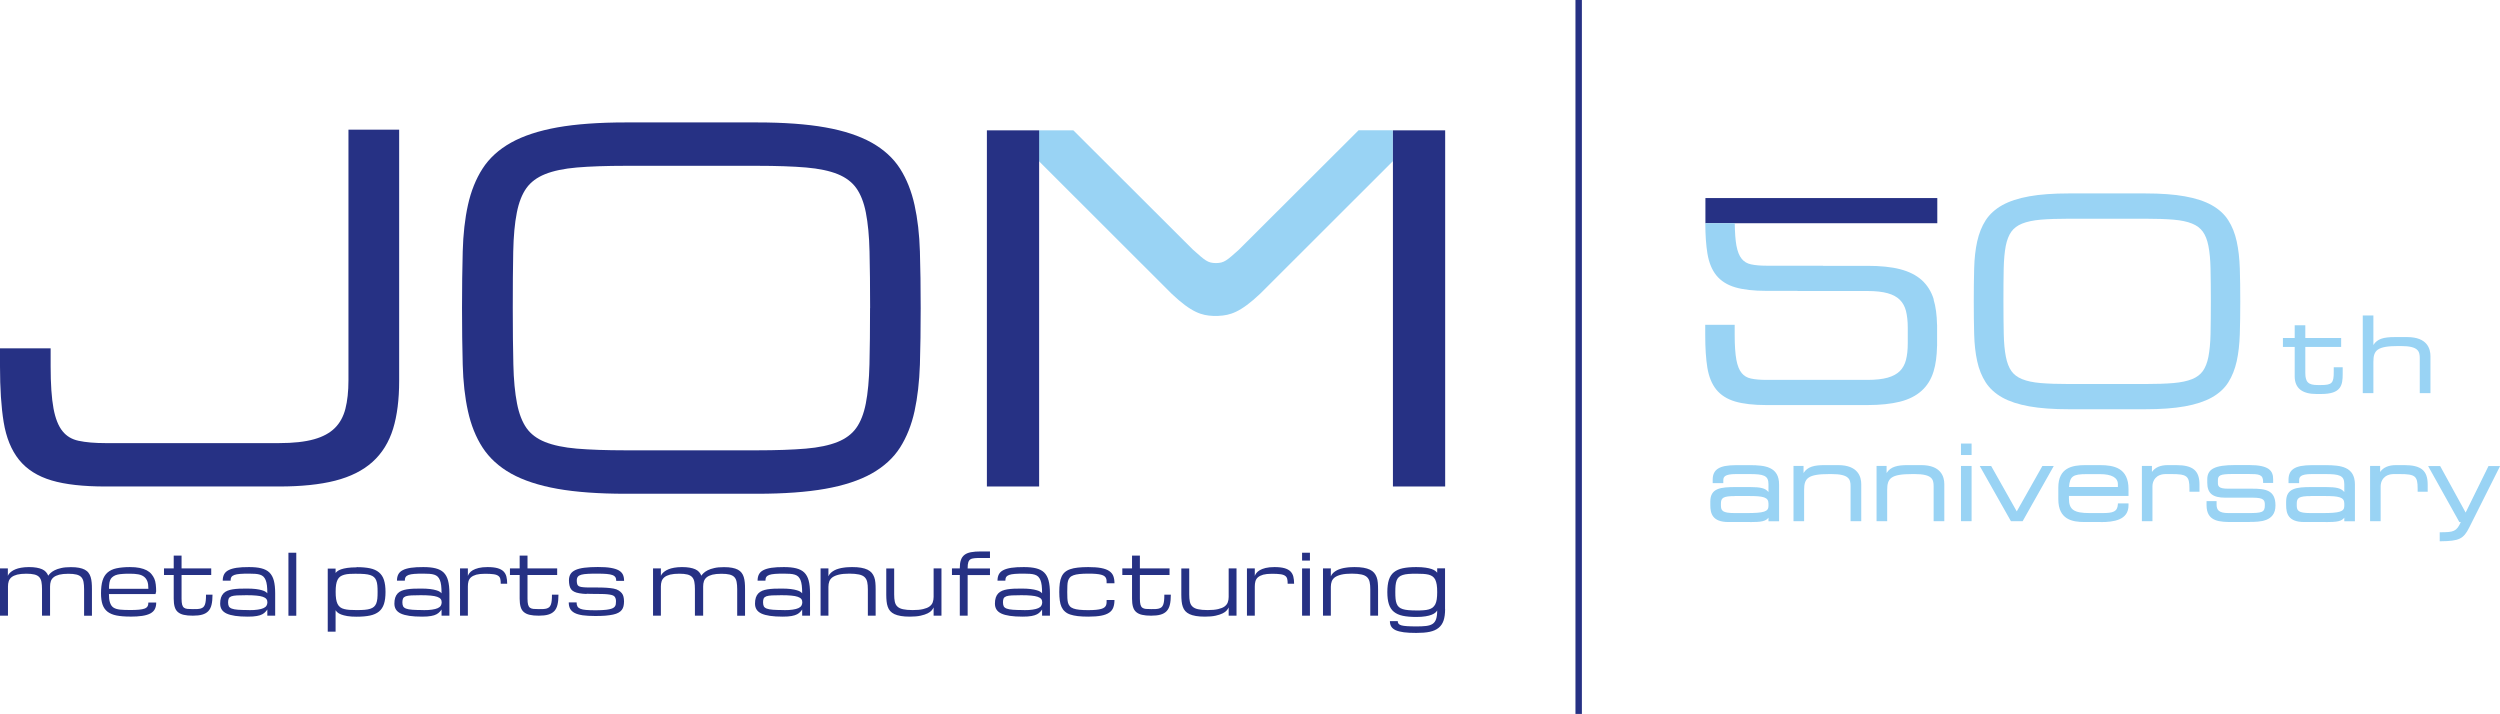 <svg width="928" height="265" viewBox="0 0 928 265" fill="none" xmlns="http://www.w3.org/2000/svg">
<g clip-path="url(#clip0_4201_2)">
<path d="M831.419 99.658C831.3 95.955 830.918 92.586 830.273 89.647C829.628 86.66 828.577 84.008 827.144 81.786C825.711 79.516 823.634 77.629 820.983 76.147C818.38 74.69 815.012 73.591 811 72.874C807.035 72.157 802.092 71.799 796.312 71.799H767.94C762.16 71.799 757.217 72.157 753.252 72.874C749.24 73.591 745.896 74.69 743.269 76.147C740.618 77.629 738.541 79.516 737.084 81.762C735.651 83.984 734.6 86.636 733.931 89.623C733.286 92.562 732.904 95.931 732.809 99.635C732.713 103.29 732.665 107.4 732.665 111.844C732.665 116.288 732.713 120.398 732.809 124.053C732.904 127.757 733.286 131.126 733.931 134.065C734.576 137.051 735.651 139.703 737.084 141.926C738.541 144.171 740.618 146.083 743.269 147.564C745.896 149.022 749.24 150.121 753.252 150.838C757.217 151.554 762.16 151.913 767.94 151.913H796.312C802.092 151.913 807.035 151.554 811 150.838C815.012 150.121 818.356 149.022 820.983 147.564C823.634 146.083 825.711 144.195 827.144 141.926C828.553 139.703 829.604 137.051 830.273 134.065C830.918 131.126 831.3 127.757 831.419 124.053C831.539 120.398 831.587 116.288 831.587 111.844C831.587 107.4 831.539 103.29 831.419 99.635M820.672 111.868C820.672 116.527 820.624 120.613 820.553 124.006C820.481 127.327 820.195 130.17 819.765 132.44C819.335 134.638 818.618 136.43 817.687 137.744C816.756 139.034 815.418 140.038 813.699 140.731C811.907 141.448 809.591 141.949 806.82 142.188C803.978 142.427 800.468 142.547 796.36 142.547H767.988C763.832 142.547 760.298 142.427 757.479 142.188C754.709 141.949 752.392 141.472 750.601 140.731C748.882 140.038 747.544 139.034 746.637 137.744C745.705 136.43 745.013 134.638 744.583 132.44C744.129 130.17 743.866 127.327 743.795 124.006C743.723 120.637 743.675 116.575 743.675 111.868C743.675 107.161 743.699 103.075 743.771 99.73C743.842 96.409 744.105 93.566 744.535 91.296C744.965 89.097 745.681 87.306 746.613 85.991C747.544 84.701 748.882 83.698 750.601 83.005C752.392 82.288 754.709 81.786 757.479 81.547C760.298 81.308 763.832 81.189 767.988 81.189H796.36C800.516 81.189 804.05 81.308 806.868 81.547C809.639 81.786 811.955 82.264 813.723 83.005C815.442 83.698 816.756 84.701 817.687 85.991C818.642 87.306 819.335 89.097 819.765 91.296C820.219 93.566 820.481 96.409 820.553 99.73C820.624 103.123 820.672 107.209 820.672 111.868Z" fill="#99D3F4"/>
<path d="M719.124 73.519H633.052V82.862H719.124V73.519Z" fill="#263184"/>
<path d="M717.811 111.151C716.927 108.26 715.422 105.847 713.369 103.983C711.315 102.143 708.616 100.781 705.296 99.921C702.048 99.085 697.988 98.679 693.236 98.679H676.733C676.733 98.679 676.733 98.655 676.733 98.631H655.764C653.471 98.631 651.513 98.464 649.985 98.129C648.528 97.819 647.405 97.15 646.522 96.074C645.614 94.975 644.969 93.327 644.563 91.176C644.181 89.121 643.99 86.302 643.942 82.861H633.004C633.028 87.258 633.291 91.057 633.792 94.091C634.342 97.412 635.44 100.136 637.088 102.191C638.76 104.27 641.124 105.775 644.133 106.659C647.071 107.519 650.964 107.973 655.74 107.973H667.228C667.228 107.973 667.228 107.997 667.228 108.021H693.188C696.245 108.021 698.8 108.308 700.735 108.857C702.621 109.383 704.15 110.219 705.225 111.294C706.299 112.369 707.064 113.755 707.493 115.404C707.923 117.124 708.162 119.203 708.162 121.592V127.446C708.162 129.812 707.947 131.89 707.493 133.634C707.064 135.283 706.299 136.669 705.225 137.744C704.15 138.819 702.645 139.632 700.735 140.181C698.776 140.731 696.245 141.017 693.188 141.017H655.74C653.447 141.017 651.489 140.85 649.961 140.516C648.504 140.205 647.381 139.536 646.498 138.461C645.59 137.362 644.945 135.713 644.539 133.563C644.133 131.341 643.918 128.259 643.918 124.436V120.565H632.98V124.459C632.98 129.19 633.243 133.228 633.768 136.478C634.318 139.799 635.416 142.523 637.064 144.578C638.736 146.656 641.1 148.162 644.109 149.046C647.047 149.906 650.94 150.36 655.716 150.36H693.164C697.917 150.36 701.977 149.93 705.225 149.117C708.544 148.281 711.243 146.919 713.297 145.055C715.351 143.216 716.855 140.802 717.739 137.887C718.551 135.259 718.957 132.081 719.029 128.474H719.052V120.565H719.029C718.957 116.957 718.551 113.779 717.739 111.151H717.811Z" fill="#99D3F4"/>
<path d="M852.102 128.474H847.731V125.75H852.102V121.02H855.445V125.75H868.748V128.474H855.445V138.39C855.445 142.093 856.735 143.216 860.389 143.216H861.44C865.882 143.216 866.598 142.285 866.598 138.103V136.622H869.321V138.796C869.321 142.786 868.939 145.94 861.678 145.94H859.839C853.558 145.94 852.078 142.906 852.078 139.656V128.45L852.102 128.474Z" fill="#99D3F4"/>
<path d="M861.678 146.25H859.839C854.49 146.25 851.791 144.028 851.791 139.68V128.784H847.421V125.463H851.791V120.732H855.732V125.463H869.034V128.784H855.732V138.39C855.732 141.878 856.83 142.929 860.389 142.929H861.44C865.619 142.929 866.288 142.26 866.288 138.127V136.335H869.607V138.82C869.607 143.025 869.01 146.25 861.655 146.25H861.678ZM848.018 128.163H852.388V139.656C852.388 143.67 854.824 145.629 859.839 145.629H861.678C868.509 145.629 869.034 142.929 869.034 138.796V136.908H866.909V138.103C866.909 142.284 866.192 143.503 861.463 143.503H860.413C856.544 143.503 855.159 142.165 855.159 138.366V128.163H868.461V126.037H855.159V121.306H852.412V126.037H848.042V128.163H848.018Z" fill="#99D3F4"/>
<path d="M877.321 117.387H880.665V129.167H880.737C881.979 126.084 884.606 125.415 888.761 125.415H893.562C899.843 125.415 901.825 128.569 901.825 132.153V145.605H898.481V132.966C898.481 130.051 897.669 128.139 891.149 128.139H890.29C882.456 128.139 880.665 129.621 880.665 134.304V145.605H877.321V117.363V117.387Z" fill="#99D3F4"/>
<path d="M902.159 145.94H898.219V132.99C898.219 130.409 897.693 128.45 891.197 128.45H890.337C882.408 128.45 880.999 129.979 880.999 134.328V145.94H877.059V117.101H880.999V128.068C882.48 125.654 885.131 125.129 888.809 125.129H893.609C901.061 125.129 902.183 129.549 902.183 132.177V145.94H902.159ZM898.792 145.342H901.538V132.177C901.538 129.238 900.153 125.726 893.561 125.726H888.761C884.749 125.726 882.217 126.299 880.999 129.286L880.928 129.477H880.355V117.698H877.608V145.342H880.355V134.328C880.355 129.31 882.576 127.853 890.29 127.853H891.149C897.574 127.853 898.768 129.668 898.768 132.99V145.342H898.792Z" fill="#99D3F4"/>
<path d="M656.743 191.17H656.672C655.764 192.962 654.713 193.464 649.578 193.464H641.554C636.491 193.464 635.154 191.242 635.154 187.491V186.153C635.154 181.637 638.354 181.088 644.205 181.088H649.578C653.949 181.088 655.501 181.565 656.672 183.477H656.743V179.726C656.743 176.142 654.474 175.664 649.34 175.664H644.42C640.217 175.664 639.381 176.667 639.381 178.316V179.009H636.037V178.029C636.037 174.397 638.33 172.916 644.348 172.916H649.65C655.883 172.916 660.111 173.848 660.111 179.773V193.106H656.767V191.123L656.743 191.17ZM656.743 186.941C656.743 184.218 654.331 183.859 649.173 183.859H644.014C639.691 183.859 638.473 184.48 638.473 186.989V187.61C638.473 189.832 639.261 190.764 643.847 190.764H648.289C654.379 190.764 656.719 190.334 656.719 187.849V186.941H656.743Z" fill="#99D3F4"/>
<path d="M649.578 193.774H641.554C635.655 193.774 634.867 190.597 634.867 187.514V186.176C634.867 181.183 638.736 180.8 644.205 180.8H649.578C653.567 180.8 655.286 181.207 656.457 182.64V179.725C656.457 176.5 654.689 175.974 649.34 175.974H644.42C640.049 175.974 639.691 177.097 639.691 178.339V179.343H635.751V178.077C635.751 174.23 638.234 172.677 644.348 172.677H649.65C655.095 172.677 660.397 173.226 660.397 179.845V193.488H656.457V192.15C655.454 193.488 653.877 193.798 649.578 193.798V193.774ZM644.205 181.422C638.043 181.422 635.464 182.091 635.464 186.2V187.538C635.464 190.931 636.491 193.201 641.554 193.201H649.578C654.856 193.201 655.621 192.652 656.409 191.075L656.481 190.907H657.03V192.89H659.776V179.845C659.776 174.349 656.051 173.274 649.626 173.274H644.324C638.569 173.274 636.324 174.612 636.324 178.077V178.746H639.07V178.339C639.07 176.213 640.575 175.377 644.396 175.377H649.316C654.116 175.377 657.03 175.663 657.03 179.725V183.763H656.481L656.385 183.62C655.286 181.852 653.901 181.374 649.531 181.374H644.157L644.205 181.422ZM648.337 191.051H643.894C639.548 191.051 638.21 190.238 638.21 187.586V186.965C638.21 184.05 640.002 183.548 644.038 183.548H649.196C654.092 183.548 657.054 183.787 657.054 186.941V187.849C657.054 190.621 654.474 191.075 648.337 191.075V191.051ZM644.038 184.146C639.548 184.146 638.808 184.838 638.808 186.965V187.586C638.808 189.522 639.309 190.453 643.894 190.453H648.337C654.785 190.453 656.457 189.904 656.457 187.825V186.917C656.457 184.552 654.546 184.122 649.196 184.122H644.038V184.146Z" fill="#99D3F4"/>
<path d="M666.034 173.273H669.162V176.714H669.234C670.476 173.632 673.103 172.963 677.258 172.963H682.297C688.579 172.963 690.561 176.117 690.561 179.701V193.153H687.217V180.513C687.217 177.598 686.405 175.687 679.885 175.687H679.026C671.192 175.687 669.401 177.168 669.401 181.851V193.153H666.057V173.25L666.034 173.273Z" fill="#99D3F4"/>
<path d="M690.871 193.463H686.931V180.513C686.931 177.933 686.405 175.974 679.885 175.974H679.026C671.097 175.974 669.688 177.503 669.688 181.851V193.463H665.747V172.963H669.473V175.591C670.953 173.178 673.604 172.652 677.282 172.652H682.321C689.773 172.652 690.895 177.073 690.895 179.701V193.463H690.871ZM687.504 192.866H690.25V179.701C690.25 176.762 688.865 173.25 682.274 173.25H677.234C673.246 173.25 670.691 173.823 669.473 176.81L669.401 177.001H668.828V173.56H666.296V192.866H669.043V181.851C669.043 176.834 671.264 175.376 678.978 175.376H679.838C686.262 175.376 687.48 177.192 687.48 180.513V192.866H687.504Z" fill="#99D3F4"/>
<path d="M696.89 173.273H700.018V176.714H700.09C701.332 173.632 703.959 172.963 708.114 172.963H713.154C719.435 172.963 721.417 176.117 721.417 179.701V193.153H718.073V180.513C718.073 177.598 717.261 175.687 710.741 175.687H709.882C702.048 175.687 700.257 177.168 700.257 181.851V193.153H696.913V173.25L696.89 173.273Z" fill="#99D3F4"/>
<path d="M721.703 193.463H717.763V180.513C717.763 177.933 717.237 175.974 710.718 175.974H709.858C701.929 175.974 700.52 177.503 700.52 181.851V193.463H696.579V172.963H700.305V175.591C701.786 173.178 704.436 172.652 708.114 172.652H713.154C720.605 172.652 721.727 177.073 721.727 179.701V193.463H721.703ZM718.36 192.866H721.106V179.701C721.106 176.762 719.721 173.25 713.13 173.25H708.09C704.102 173.25 701.547 173.823 700.329 176.81L700.257 177.001H699.684V173.56H697.152V192.866H699.899V181.851C699.899 176.834 702.12 175.376 709.834 175.376H710.694C717.118 175.376 718.336 177.192 718.336 180.513V192.866H718.36Z" fill="#99D3F4"/>
<path d="M728.199 164.936H731.543V168.591H728.199V164.936ZM728.199 173.274H731.543V193.177H728.199V173.274Z" fill="#99D3F4"/>
<path d="M731.854 193.464H727.913V172.963H731.854V193.464ZM728.51 192.866H731.256V173.561H728.51V192.866ZM731.854 168.901H727.913V164.648H731.854V168.901ZM728.51 168.304H731.256V165.246H728.51V168.304Z" fill="#99D3F4"/>
<path d="M735.412 173.274H738.971L748.643 190.43L758.315 173.274H761.874L750.649 193.177H746.661L735.436 173.274H735.412Z" fill="#99D3F4"/>
<path d="M750.792 193.464H746.47L746.374 193.32L734.887 172.987H739.114L739.209 173.131L748.619 189.832L758.124 172.987H762.351L750.792 193.488V193.464ZM746.828 192.866H750.458L761.348 173.561H758.482L748.643 191.027L738.803 173.561H735.937L746.828 192.866Z" fill="#99D3F4"/>
<path d="M764.357 180.991C764.357 173.775 769.349 172.963 774.102 172.963H779.475C785.47 172.963 789.816 174.492 789.816 181.588V183.81H767.701V185.053C767.701 189.569 769.898 190.739 775.726 190.739H780.335C784.538 190.739 786.258 190.19 786.449 187.155H789.792V187.538C789.792 192.101 786.019 193.463 779.762 193.463H773.672C769.301 193.463 764.31 192.651 764.31 185.316V180.991H764.357ZM786.449 179.749C786.449 177.718 784.92 175.687 779.475 175.687H774.555C769.253 175.687 768.012 176.547 767.701 181.063H786.449V179.749Z" fill="#99D3F4"/>
<path d="M779.786 193.774H773.696C769.206 193.774 764.047 192.818 764.047 185.316V180.991C764.047 173.656 769.134 172.652 774.102 172.652H779.475C784.729 172.652 790.103 173.704 790.103 181.565V184.097H767.988V185.053C767.988 189.186 769.803 190.453 775.726 190.453H780.335C784.466 190.453 785.971 189.951 786.162 187.156V186.869H790.103V187.562C790.103 193.081 784.586 193.798 779.786 193.798V193.774ZM774.102 173.274C769.206 173.274 764.644 174.205 764.644 181.015V185.34C764.644 192.269 769.229 193.201 773.696 193.201H779.786C786.592 193.201 789.506 191.504 789.506 187.562V187.466H786.735C786.425 190.524 784.49 191.05 780.335 191.05H775.726C770.209 191.05 767.391 190.118 767.391 185.053V183.5H789.506V181.565C789.506 174.253 784.681 173.25 779.475 173.25H774.102V173.274ZM786.759 181.373H767.391V181.063C767.725 176.451 769.062 175.4 774.579 175.4H779.499C785.828 175.4 786.783 178.124 786.783 179.749V181.373H786.759ZM768.035 180.776H786.162V179.749C786.162 177.288 783.846 175.997 779.475 175.997H774.555C769.468 175.997 768.346 176.762 768.011 180.776H768.035Z" fill="#99D3F4"/>
<path d="M795.357 173.273H798.485V176.165H798.557C799.799 173.584 802.331 172.963 804.647 172.963H807.8C814.081 172.963 816.135 174.994 816.135 179.868V182.257H813.006V181.397C813.006 176.475 812.003 175.711 806.032 175.711H803.955C800.396 175.711 798.7 177.98 798.7 180.537V193.177H795.357V173.273Z" fill="#99D3F4"/>
<path d="M799.011 193.463H795.07V172.963H798.796V175.185C799.966 173.512 801.948 172.652 804.647 172.652H807.8C814.009 172.652 816.445 174.683 816.445 179.844V182.52H812.719V181.373C812.719 176.69 811.836 175.974 806.032 175.974H803.955C800.301 175.974 798.987 178.411 798.987 180.513V193.463H799.011ZM795.643 192.866H798.39V180.513C798.39 177.957 800.11 175.376 803.955 175.376H806.032C812.146 175.376 813.316 176.332 813.316 181.373V181.923H815.848V179.844C815.848 174.97 813.746 173.25 807.8 173.25H804.647C801.757 173.25 799.799 174.277 798.844 176.284L798.772 176.451H798.199V173.56H795.667V192.866H795.643Z" fill="#99D3F4"/>
<path d="M819.383 186.296H822.511V187.275C822.511 189.736 823.801 190.74 827.24 190.74H834.405C839.444 190.74 841.044 190.549 841.044 187.586V187.419C841.044 185.507 840.495 184.456 836.482 184.456H826.141C821.413 184.456 819.669 182.927 819.669 179.152V177.981C819.669 174.755 821.508 172.939 829.772 172.939H834.93C842.501 172.939 843.552 175.114 843.552 177.933V178.984H840.423V178.793C840.423 175.759 838.393 175.663 834.739 175.663H828.888C824.087 175.663 823.037 176.141 823.037 178.387V179.128C823.037 180.776 823.586 181.708 827.097 181.708H835.957C840.996 181.708 844.411 182.21 844.411 187.61V187.682C844.411 193.249 839.253 193.464 835.169 193.464H829.007C824.064 193.464 819.407 193.464 819.407 187.49V186.272L819.383 186.296Z" fill="#99D3F4"/>
<path d="M835.121 193.774H828.96C824.087 193.774 819.072 193.774 819.072 187.514V186.009H822.798V187.275C822.798 189.235 823.538 190.453 827.216 190.453H834.381C839.587 190.453 840.71 190.214 840.71 187.586V187.419C840.71 185.77 840.423 184.743 836.435 184.743H826.094C821.293 184.743 819.335 183.118 819.335 179.128V177.957C819.335 174.063 822.153 172.629 829.724 172.629H834.882C842.286 172.629 843.79 174.755 843.79 177.909V179.271H840.065V178.769C840.065 176.07 838.417 175.95 834.667 175.95H828.816C823.944 175.95 823.275 176.476 823.275 178.387V179.128C823.275 180.466 823.538 181.398 827.025 181.398H835.885C840.853 181.398 844.65 181.852 844.65 187.586V187.658C844.65 193.727 838.68 193.727 835.121 193.727V193.774ZM819.669 186.606V187.514C819.669 193.177 823.968 193.177 828.96 193.177H835.121C839.635 193.177 844.053 192.747 844.053 187.706V187.634C844.053 182.449 840.662 182.043 835.885 182.043H827.025C823.371 182.043 822.678 180.992 822.678 179.176V178.435C822.678 175.831 824.135 175.401 828.816 175.401H834.667C838.106 175.401 840.614 175.401 840.662 178.722H843.193V177.957C843.193 175.472 842.549 173.274 834.882 173.274H829.724C821.532 173.274 819.932 175.018 819.932 178.005V179.176C819.932 182.831 821.604 184.193 826.094 184.193H836.435C840.543 184.193 841.307 185.292 841.307 187.467V187.634C841.307 190.955 839.301 191.098 834.381 191.098H827.216C823.658 191.098 822.201 189.999 822.201 187.323V186.654H819.669V186.606Z" fill="#99D3F4"/>
<path d="M870.491 191.17H870.419C869.512 192.962 868.461 193.464 863.326 193.464H855.302C850.239 193.464 848.901 191.242 848.901 187.491V186.153C848.901 181.637 852.102 181.088 857.953 181.088H863.326C867.697 181.088 869.249 181.565 870.419 183.477H870.491V179.726C870.491 176.142 868.222 175.664 863.088 175.664H858.168C853.964 175.664 853.129 176.667 853.129 178.316V179.009H849.785V178.029C849.785 174.397 852.078 172.916 858.096 172.916H863.398C869.631 172.916 873.858 173.848 873.858 179.773V193.106H870.515V191.123L870.491 191.17ZM870.491 186.941C870.491 184.218 868.079 183.859 862.92 183.859H857.762C853.439 183.859 852.221 184.48 852.221 186.989V187.61C852.221 189.832 853.009 190.764 857.595 190.764H862.037C868.127 190.764 870.467 190.334 870.467 187.849V186.941H870.491Z" fill="#99D3F4"/>
<path d="M863.326 193.774H855.302C849.403 193.774 848.615 190.597 848.615 187.514V186.176C848.615 181.183 852.484 180.8 857.953 180.8H863.326C867.315 180.8 869.034 181.207 870.204 182.64V179.725C870.204 176.5 868.437 175.974 863.088 175.974H858.168C853.797 175.974 853.439 177.097 853.439 178.339V179.343H849.498V178.077C849.498 174.23 851.982 172.677 858.096 172.677H863.398C868.843 172.677 874.145 173.226 874.145 179.845V193.488H870.204V192.15C869.201 193.488 867.625 193.798 863.326 193.798V193.774ZM857.953 181.422C851.791 181.422 849.212 182.091 849.212 186.2V187.538C849.212 190.931 850.239 193.201 855.302 193.201H863.326C868.604 193.201 869.369 192.652 870.157 191.075L870.228 190.907H870.778V192.89H873.524V179.845C873.524 174.349 869.798 173.274 863.374 173.274H858.072C852.317 173.274 850.072 174.612 850.072 178.077V178.746H852.818V178.339C852.818 176.213 854.323 175.377 858.144 175.377H863.064C867.864 175.377 870.778 175.663 870.778 179.725V183.763H870.228L870.133 183.62C869.034 181.852 867.649 181.374 863.279 181.374H857.905L857.953 181.422ZM862.084 191.051H857.642C853.296 191.051 851.958 190.238 851.958 187.586V186.965C851.958 184.05 853.75 183.548 857.786 183.548H862.944C867.84 183.548 870.802 183.787 870.802 186.941V187.849C870.802 190.621 868.222 191.075 862.084 191.075V191.051ZM857.786 184.146C853.296 184.146 852.555 184.838 852.555 186.965V187.586C852.555 189.522 853.057 190.453 857.642 190.453H862.084C868.533 190.453 870.204 189.904 870.204 187.825V186.917C870.204 184.552 868.294 184.122 862.944 184.122H857.786V184.146Z" fill="#99D3F4"/>
<path d="M880.068 173.273H883.197V176.165H883.268C884.51 173.584 887.042 172.963 889.358 172.963H892.511C898.792 172.963 900.846 174.994 900.846 179.868V182.257H897.717V181.397C897.717 176.475 896.714 175.711 890.743 175.711H888.666C885.107 175.711 883.411 177.98 883.411 180.537V193.177H880.068V173.273Z" fill="#99D3F4"/>
<path d="M883.722 193.463H879.781V172.963H883.507V175.185C884.677 173.512 886.66 172.652 889.358 172.652H892.511C898.72 172.652 901.156 174.683 901.156 179.844V182.52H897.43V181.373C897.43 176.69 896.547 175.974 890.743 175.974H888.666C885.012 175.974 883.698 178.411 883.698 180.513V193.463H883.722ZM880.354 192.866H883.101V180.513C883.101 177.957 884.821 175.376 888.666 175.376H890.743C896.857 175.376 898.027 176.332 898.027 181.373V181.923H900.559V179.844C900.559 174.97 898.457 173.25 892.511 173.25H889.358C886.468 173.25 884.51 174.277 883.555 176.284L883.483 176.451H882.91V173.56H880.378V192.866H880.354Z" fill="#99D3F4"/>
<path d="M905.909 197.86C911.067 197.86 912.142 197.501 913.909 193.487H913.097L901.825 173.273H905.598L915.223 190.859L923.868 173.273H927.498L916.274 195.638C914.196 199.723 912.811 200.512 905.909 200.583V197.86Z" fill="#99D3F4"/>
<path d="M905.622 200.894V197.573H905.909C910.805 197.573 911.855 197.31 913.456 193.798H912.93L912.835 193.655L901.323 173.011H905.789L905.885 173.178L915.247 190.262L923.725 173.011H928.024L927.809 173.441L916.584 195.805C914.435 200.082 912.835 200.846 905.957 200.918H905.646L905.622 200.894ZM906.219 198.146V200.273C912.62 200.177 914.029 199.461 916.035 195.494L927.045 173.584H924.083L915.247 191.528L914.96 191.026L905.407 173.584H902.302L913.241 193.201H914.339L914.148 193.607C912.357 197.716 911.187 198.146 906.171 198.146H906.219Z" fill="#99D3F4"/>
<path d="M504.278 48.384L459.904 92.658C455.414 96.672 454.411 97.652 451.354 97.652C448.297 97.652 447.318 96.672 442.804 92.658L398.431 48.384H385.678V59.853L434.875 109.001C442.351 116.098 446.124 117.077 450.327 117.268C450.375 117.268 450.471 117.268 450.566 117.268C450.709 117.268 451.02 117.268 451.354 117.268C451.689 117.268 451.999 117.268 452.142 117.268C452.142 117.268 452.31 117.268 452.381 117.245C456.585 117.03 460.358 116.05 467.833 108.978L517.031 59.829V48.36H504.278V48.384Z" fill="#99D3F4"/>
<path d="M129.347 48.145V141.162C129.347 145.248 128.965 148.832 128.201 151.794C127.461 154.638 126.171 157.027 124.308 158.867C122.445 160.73 119.842 162.14 116.594 163.048C113.251 164.004 108.856 164.482 103.602 164.482H39.143C35.179 164.482 31.835 164.195 29.184 163.622C26.701 163.096 24.742 161.949 23.238 160.085C21.685 158.198 20.563 155.355 19.87 151.675C19.154 147.828 18.796 142.548 18.796 135.953V129.311H0V136.025C0 144.172 0.454 151.125 1.361 156.693C2.293 162.403 4.203 167.11 7.045 170.646C9.911 174.23 13.995 176.811 19.178 178.34C24.217 179.845 30.952 180.586 39.143 180.586H103.602C111.77 180.586 118.767 179.869 124.38 178.435C130.088 176.978 134.769 174.636 138.279 171.459C141.814 168.281 144.393 164.123 145.922 159.13C147.426 154.232 148.167 148.282 148.167 141.425V48.145H129.347Z" fill="#263184"/>
<path d="M341.471 93.375C341.28 87.02 340.611 81.213 339.489 76.148C338.366 71.011 336.551 66.471 334.115 62.625C331.632 58.73 328.073 55.48 323.512 52.924C319.022 50.415 313.242 48.504 306.34 47.285C299.51 46.066 291.008 45.445 281.049 45.445H232.209C222.274 45.445 213.772 46.066 206.917 47.285C200.015 48.528 194.236 50.415 189.746 52.924C185.184 55.457 181.602 58.73 179.118 62.601C176.658 66.424 174.819 70.987 173.697 76.124C172.575 81.19 171.93 86.996 171.763 93.351C171.595 99.635 171.5 106.708 171.5 114.353C171.5 121.999 171.595 129.048 171.763 135.356C171.93 141.711 172.575 147.517 173.697 152.583C174.819 157.72 176.635 162.283 179.118 166.106C181.626 169.977 185.184 173.25 189.746 175.807C194.26 178.316 200.039 180.227 206.917 181.446C213.748 182.664 222.25 183.285 232.209 183.285H281.049C290.984 183.285 299.486 182.664 306.34 181.446C313.242 180.227 319.022 178.316 323.512 175.807C328.073 173.25 331.632 170.001 334.115 166.106C336.551 162.259 338.366 157.72 339.489 152.583C340.587 147.517 341.256 141.711 341.471 135.356C341.662 129.072 341.758 121.999 341.758 114.353C341.758 106.708 341.662 99.635 341.471 93.351M322.962 114.377C322.962 122.382 322.891 129.406 322.747 135.26C322.604 140.994 322.15 145.893 321.386 149.787C320.646 153.586 319.428 156.668 317.804 158.914C316.204 161.136 313.887 162.857 310.926 164.051C307.845 165.294 303.88 166.13 299.08 166.536C294.208 166.942 288.142 167.158 281.072 167.158H232.233C225.092 167.158 219.002 166.942 214.13 166.536C209.353 166.13 205.365 165.294 202.284 164.051C199.323 162.857 197.03 161.136 195.454 158.914C193.854 156.644 192.66 153.586 191.919 149.763C191.155 145.869 190.677 140.971 190.558 135.236C190.415 129.454 190.343 122.429 190.343 114.353C190.343 106.278 190.391 99.229 190.51 93.447C190.63 87.713 191.06 82.838 191.848 78.92C192.588 75.121 193.806 72.038 195.43 69.793C197.03 67.57 199.347 65.85 202.308 64.656C205.389 63.413 209.377 62.577 214.154 62.171C219.002 61.764 225.092 61.549 232.257 61.549H281.096C288.261 61.549 294.351 61.764 299.199 62.171C303.976 62.577 307.94 63.413 310.997 64.656C313.935 65.85 316.227 67.57 317.828 69.793C319.452 72.062 320.67 75.121 321.41 78.92C322.174 82.838 322.652 87.713 322.771 93.447C322.914 99.301 322.986 106.325 322.986 114.33" fill="#263184"/>
<path d="M536.447 48.384H517.055V180.585H536.447V48.384Z" fill="#263184"/>
<path d="M385.725 48.384H366.333V180.585H385.725V48.384Z" fill="#263184"/>
<path d="M18.509 228.538H15.595V218.647C15.595 217.595 15.524 216.711 15.38 215.971C15.237 215.254 14.974 214.656 14.544 214.202C14.114 213.749 13.541 213.438 12.753 213.247C11.989 213.056 10.986 212.96 9.744 212.96C8.383 212.96 7.26 213.079 6.377 213.295C5.493 213.533 4.8 213.844 4.299 214.25C3.797 214.656 3.439 215.158 3.248 215.732C3.057 216.305 2.961 216.95 2.961 217.667V228.538H0V211.001H2.914V213.772C2.914 213.772 2.961 213.629 3.057 213.462C3.129 213.295 3.272 213.08 3.487 212.841C3.702 212.602 3.988 212.339 4.347 212.076C4.705 211.813 5.182 211.55 5.756 211.311C6.329 211.072 7.021 210.881 7.833 210.738C8.645 210.595 9.601 210.499 10.723 210.499C11.846 210.499 12.777 210.571 13.565 210.714C14.377 210.857 15.07 211.049 15.643 211.311C16.216 211.574 16.694 211.909 17.052 212.315C17.41 212.721 17.697 213.175 17.912 213.701C18.079 213.438 18.342 213.103 18.724 212.745C19.082 212.387 19.608 212.028 20.252 211.694C20.897 211.359 21.733 211.072 22.712 210.857C23.691 210.618 24.909 210.523 26.319 210.523C27.489 210.523 28.492 210.595 29.328 210.762C30.163 210.929 30.88 211.144 31.453 211.455C32.026 211.765 32.504 212.148 32.838 212.602C33.197 213.056 33.459 213.581 33.65 214.202C33.841 214.8 33.961 215.493 34.032 216.233C34.104 216.974 34.128 217.786 34.128 218.671V228.562H31.214V218.671C31.214 217.619 31.143 216.735 30.999 215.994C30.856 215.278 30.593 214.68 30.163 214.226C29.734 213.772 29.16 213.462 28.372 213.271C27.608 213.08 26.605 212.984 25.363 212.984C24.002 212.984 22.879 213.103 21.996 213.318C21.112 213.557 20.419 213.868 19.918 214.274C19.416 214.68 19.058 215.182 18.867 215.756C18.676 216.329 18.581 216.974 18.581 217.691V228.562L18.509 228.538Z" fill="#263184"/>
<path d="M48.219 228.873C46.26 228.873 44.612 228.73 43.251 228.467C41.89 228.204 40.791 227.726 39.931 227.081C39.072 226.412 38.451 225.528 38.069 224.429C37.687 223.33 37.495 221.92 37.495 220.247C37.495 218.336 37.687 216.735 38.069 215.493C38.451 214.25 39.072 213.247 39.931 212.506C40.791 211.765 41.89 211.24 43.251 210.953C44.612 210.666 46.26 210.499 48.219 210.499C49.604 210.499 50.822 210.595 51.825 210.81C52.852 211.025 53.712 211.311 54.452 211.694C55.168 212.076 55.766 212.554 56.219 213.103C56.673 213.653 57.031 214.226 57.294 214.824C57.557 215.421 57.724 216.138 57.819 216.95C57.915 217.763 57.963 218.623 57.963 219.531L57.724 220.51H40.433C40.433 221.824 40.552 222.876 40.839 223.712C41.126 224.548 41.532 225.169 42.153 225.552C42.75 225.934 43.562 226.173 44.565 226.292C45.568 226.388 46.786 226.436 48.242 226.436C49.58 226.436 50.678 226.412 51.562 226.316C52.446 226.245 53.138 226.101 53.664 225.91C54.189 225.719 54.547 225.432 54.762 225.074C54.977 224.716 55.073 224.238 55.073 223.664H57.987C57.987 224.62 57.819 225.408 57.485 226.077C57.151 226.746 56.601 227.272 55.837 227.702C55.073 228.108 54.07 228.419 52.828 228.61C51.586 228.801 50.058 228.897 48.219 228.897V228.873ZM48.219 212.96C47.239 212.96 46.38 212.96 45.615 213.032C44.851 213.08 44.182 213.151 43.609 213.295C43.036 213.438 42.535 213.629 42.153 213.892C41.746 214.155 41.412 214.465 41.173 214.8C40.934 215.158 40.743 215.636 40.624 216.281C40.505 216.926 40.457 217.691 40.457 218.575H55.073C55.073 217.38 54.953 216.448 54.691 215.779C54.428 215.11 54.046 214.537 53.497 214.107C52.947 213.677 52.255 213.366 51.371 213.199C50.511 213.032 49.461 212.96 48.242 212.96H48.219Z" fill="#263184"/>
<path d="M78.884 220.749C78.884 222.231 78.764 223.497 78.525 224.477C78.287 225.48 77.881 226.269 77.308 226.866C76.734 227.463 75.97 227.893 75.039 228.156C74.107 228.419 72.961 228.538 71.576 228.538C70.191 228.538 69.14 228.443 68.232 228.228C67.325 228.037 66.608 227.678 66.035 227.2C65.462 226.723 65.08 226.077 64.841 225.265C64.602 224.453 64.483 223.449 64.483 222.231V213.438H60.876V211.001H64.483V206.246H67.396V211.001H78.406V213.438H67.396V222.207C67.396 223.186 67.468 223.927 67.611 224.453C67.754 224.978 67.993 225.361 68.328 225.6C68.662 225.839 69.092 225.982 69.617 226.03C70.143 226.077 70.811 226.101 71.576 226.101C72.173 226.101 72.722 226.101 73.224 226.077C73.725 226.054 74.131 225.982 74.489 225.886C74.848 225.767 75.158 225.624 75.421 225.408C75.683 225.193 75.874 224.883 76.042 224.477C76.209 224.07 76.304 223.569 76.376 222.971C76.448 222.374 76.472 221.633 76.472 220.749H78.908H78.884Z" fill="#263184"/>
<path d="M99.279 226.149C99.255 226.269 99.017 226.579 98.587 227.057C98.276 227.415 97.87 227.75 97.369 228.013C96.867 228.299 96.175 228.515 95.339 228.658C94.503 228.825 93.38 228.897 91.995 228.897C90.156 228.897 88.58 228.801 87.29 228.61C86.001 228.419 84.926 228.132 84.114 227.75C83.302 227.368 82.681 226.866 82.299 226.245C81.917 225.647 81.726 224.907 81.726 224.07C81.726 223.234 81.821 222.446 82.036 221.824C82.251 221.203 82.538 220.701 82.944 220.271C83.35 219.841 83.827 219.531 84.4 219.292C84.974 219.053 85.618 218.886 86.335 218.766C87.052 218.647 87.864 218.575 88.723 218.527C89.583 218.503 90.514 218.479 91.47 218.479C92.855 218.479 94.025 218.527 94.957 218.647C95.888 218.766 96.652 218.909 97.249 219.101C97.846 219.268 98.3 219.459 98.587 219.674C98.873 219.889 99.112 220.056 99.231 220.247C99.231 219.101 99.184 218.145 99.088 217.332C98.993 216.52 98.826 215.851 98.611 215.325C98.396 214.776 98.109 214.37 97.775 214.035C97.44 213.701 97.01 213.486 96.509 213.318C96.007 213.151 95.41 213.056 94.742 213.008C94.073 212.96 93.309 212.936 92.449 212.936C91.112 212.936 89.989 212.96 89.105 213.032C88.222 213.103 87.529 213.223 87.004 213.414C86.478 213.605 86.12 213.868 85.905 214.202C85.69 214.537 85.595 214.991 85.595 215.54H82.681C82.681 214.609 82.848 213.844 83.183 213.199C83.517 212.554 84.066 212.028 84.83 211.646C85.595 211.24 86.598 210.953 87.84 210.762C89.082 210.571 90.634 210.499 92.449 210.499C94.264 210.499 95.745 210.642 96.987 210.953C98.228 211.264 99.231 211.765 99.996 212.506C100.76 213.247 101.309 214.25 101.644 215.493C101.978 216.735 102.145 218.336 102.145 220.247V228.538H99.231V226.125L99.279 226.149ZM92.473 226.484C93.763 226.484 94.837 226.436 95.697 226.292C96.557 226.173 97.273 225.982 97.799 225.743C98.324 225.504 98.706 225.193 98.921 224.835C99.136 224.477 99.255 224.046 99.255 223.569C99.255 223.091 99.136 222.685 98.873 222.35C98.611 222.016 98.181 221.753 97.584 221.538C96.987 221.323 96.175 221.179 95.195 221.084C94.192 220.988 92.974 220.94 91.517 220.94C90.061 220.94 88.867 220.964 87.983 221.012C87.099 221.06 86.383 221.179 85.905 221.347C85.427 221.538 85.093 221.801 84.926 222.135C84.759 222.493 84.663 222.971 84.663 223.569C84.663 224.166 84.759 224.668 84.926 225.026C85.093 225.385 85.475 225.695 86.025 225.91C86.574 226.125 87.362 226.269 88.389 226.34C89.416 226.412 90.777 226.46 92.497 226.46L92.473 226.484Z" fill="#263184"/>
<path d="M107.065 205.171H109.979V228.562H107.065V205.171Z" fill="#263184"/>
<path d="M132.38 210.523C134.339 210.523 135.987 210.667 137.348 210.954C138.709 211.24 139.808 211.742 140.668 212.459C141.527 213.176 142.148 214.107 142.53 215.302C142.913 216.497 143.104 217.978 143.104 219.746C143.104 221.514 142.913 222.996 142.53 224.19C142.148 225.361 141.527 226.317 140.668 227.01C139.808 227.703 138.709 228.204 137.348 228.491C135.987 228.778 134.339 228.921 132.38 228.921C130.995 228.921 129.825 228.85 128.894 228.682C127.962 228.515 127.198 228.324 126.601 228.085C126.004 227.846 125.55 227.583 125.24 227.296C124.929 227.01 124.714 226.747 124.571 226.508V234.464H121.657V211.073H124.571V212.698C124.714 212.483 124.929 212.268 125.24 212.029C125.55 211.79 126.004 211.551 126.601 211.336C127.198 211.121 127.962 210.954 128.894 210.81C129.825 210.667 130.995 210.595 132.38 210.595V210.523ZM132.38 212.961C131.401 212.961 130.541 212.984 129.777 213.032C129.013 213.08 128.344 213.176 127.771 213.343C127.198 213.51 126.696 213.725 126.29 214.012C125.884 214.299 125.574 214.705 125.311 215.207C125.048 215.708 124.881 216.329 124.762 217.046C124.642 217.787 124.595 218.647 124.595 219.675C124.595 220.702 124.642 221.586 124.762 222.351C124.881 223.115 125.072 223.712 125.311 224.214C125.574 224.716 125.884 225.098 126.29 225.409C126.696 225.72 127.174 225.935 127.771 226.078C128.344 226.221 129.013 226.341 129.777 226.389C130.541 226.436 131.401 226.46 132.38 226.46C133.527 226.46 134.506 226.436 135.318 226.365C136.154 226.293 136.846 226.174 137.42 225.982C137.993 225.791 138.47 225.552 138.829 225.218C139.187 224.883 139.473 224.477 139.665 223.999C139.856 223.497 139.999 222.9 140.071 222.207C140.142 221.514 140.166 220.678 140.166 219.746C140.166 218.814 140.142 217.978 140.071 217.285C139.999 216.592 139.879 215.971 139.665 215.469C139.473 214.968 139.187 214.561 138.829 214.227C138.47 213.892 137.993 213.653 137.42 213.462C136.846 213.271 136.13 213.152 135.318 213.08C134.482 213.008 133.503 212.984 132.38 212.984V212.961Z" fill="#263184"/>
<path d="M163.953 226.149C163.929 226.269 163.69 226.579 163.26 227.057C162.95 227.415 162.544 227.75 162.042 228.013C161.541 228.299 160.848 228.515 160.012 228.658C159.176 228.825 158.054 228.897 156.669 228.897C154.83 228.897 153.254 228.801 151.964 228.61C150.674 228.419 149.6 228.132 148.788 227.75C147.976 227.368 147.355 226.866 146.973 226.245C146.59 225.647 146.399 224.907 146.399 224.07C146.399 223.234 146.495 222.446 146.71 221.824C146.925 221.203 147.211 220.701 147.617 220.271C148.023 219.841 148.501 219.531 149.074 219.292C149.647 219.053 150.292 218.886 151.009 218.766C151.725 218.647 152.537 218.575 153.397 218.527C154.257 218.503 155.188 218.479 156.143 218.479C157.529 218.479 158.699 218.527 159.63 218.647C160.562 218.766 161.326 218.909 161.923 219.101C162.52 219.268 162.974 219.459 163.26 219.674C163.547 219.889 163.786 220.056 163.905 220.247C163.905 219.101 163.857 218.145 163.762 217.332C163.666 216.52 163.499 215.851 163.284 215.325C163.069 214.776 162.783 214.37 162.448 214.035C162.114 213.701 161.684 213.486 161.183 213.318C160.681 213.151 160.084 213.056 159.415 213.008C158.747 212.96 157.982 212.936 157.123 212.936C155.785 212.936 154.663 212.96 153.779 213.032C152.895 213.103 152.203 213.223 151.677 213.414C151.152 213.605 150.794 213.868 150.579 214.202C150.364 214.537 150.268 214.991 150.268 215.54H147.355C147.355 214.609 147.522 213.844 147.856 213.199C148.191 212.554 148.74 212.028 149.504 211.646C150.268 211.24 151.271 210.953 152.513 210.762C153.755 210.571 155.308 210.499 157.123 210.499C158.938 210.499 160.418 210.642 161.66 210.953C162.902 211.264 163.905 211.765 164.669 212.506C165.434 213.247 165.983 214.25 166.317 215.493C166.652 216.735 166.819 218.336 166.819 220.247V228.538H163.905V226.125L163.953 226.149ZM157.17 226.484C158.46 226.484 159.535 226.436 160.394 226.292C161.254 226.173 161.971 225.982 162.496 225.743C163.022 225.504 163.404 225.193 163.619 224.835C163.834 224.477 163.953 224.046 163.953 223.569C163.953 223.091 163.834 222.685 163.571 222.35C163.308 222.016 162.878 221.753 162.281 221.538C161.684 221.323 160.872 221.179 159.893 221.084C158.89 220.988 157.672 220.94 156.215 220.94C154.758 220.94 153.564 220.964 152.68 221.012C151.797 221.06 151.08 221.179 150.603 221.347C150.125 221.538 149.791 221.801 149.623 222.135C149.456 222.493 149.361 222.971 149.361 223.569C149.361 224.166 149.456 224.668 149.623 225.026C149.791 225.385 150.173 225.695 150.722 225.91C151.271 226.125 152.059 226.269 153.086 226.34C154.113 226.412 155.475 226.46 157.194 226.46L157.17 226.484Z" fill="#263184"/>
<path d="M185.877 216.711C185.877 215.971 185.829 215.373 185.71 214.895C185.614 214.418 185.352 214.035 184.946 213.749C184.54 213.462 183.966 213.247 183.178 213.151C182.414 213.032 181.339 212.984 180.002 212.984C178.665 212.984 177.638 213.103 176.802 213.318C175.99 213.557 175.345 213.868 174.867 214.274C174.39 214.68 174.079 215.182 173.912 215.756C173.745 216.329 173.673 216.974 173.673 217.691V228.538H170.759V211.001H173.673V213.796C173.769 213.486 173.96 213.127 174.246 212.745C174.509 212.363 174.939 212.004 175.488 211.67C176.037 211.335 176.778 211.072 177.661 210.834C178.545 210.618 179.668 210.499 180.981 210.499C182.51 210.499 183.752 210.642 184.683 210.905C185.614 211.168 186.379 211.574 186.904 212.1C187.429 212.626 187.788 213.271 187.979 214.035C188.17 214.8 188.265 215.684 188.265 216.687H185.829L185.877 216.711Z" fill="#263184"/>
<path d="M207.3 220.749C207.3 222.231 207.18 223.497 206.941 224.477C206.703 225.48 206.297 226.269 205.723 226.866C205.15 227.463 204.386 227.893 203.455 228.156C202.523 228.419 201.377 228.538 199.992 228.538C198.606 228.538 197.556 228.443 196.648 228.228C195.74 228.037 195.024 227.678 194.451 227.2C193.878 226.723 193.496 226.077 193.257 225.265C193.018 224.453 192.898 223.449 192.898 222.231V213.438H189.292V211.001H192.898V206.246H195.812V211.001H206.822V213.438H195.812V222.207C195.812 223.186 195.884 223.927 196.027 224.453C196.17 224.978 196.409 225.361 196.744 225.6C197.078 225.839 197.508 225.982 198.033 226.03C198.559 226.077 199.227 226.101 199.992 226.101C200.589 226.101 201.138 226.101 201.639 226.077C202.141 226.054 202.547 225.982 202.905 225.886C203.263 225.767 203.574 225.624 203.837 225.408C204.099 225.193 204.29 224.883 204.458 224.477C204.625 224.07 204.72 223.569 204.792 222.971C204.864 222.374 204.887 221.633 204.887 220.749H207.323H207.3Z" fill="#263184"/>
<path d="M217.784 220.487C216.733 220.439 215.85 220.367 215.085 220.224C214.321 220.105 213.7 219.913 213.199 219.675C212.697 219.436 212.291 219.125 212.004 218.743C211.718 218.36 211.503 217.859 211.383 217.285C211.264 216.712 211.192 216.091 211.192 215.422C211.192 214.514 211.383 213.749 211.766 213.104C212.148 212.483 212.769 211.981 213.628 211.575C214.488 211.192 215.587 210.906 216.948 210.738C218.309 210.571 219.957 210.476 221.916 210.476C223.874 210.476 225.426 210.571 226.692 210.786C227.958 211.001 228.937 211.312 229.677 211.718C230.418 212.148 230.919 212.674 231.23 213.319C231.516 213.964 231.66 214.729 231.66 215.613H228.746C228.746 215.063 228.65 214.609 228.436 214.275C228.221 213.94 227.862 213.653 227.337 213.462C226.812 213.271 226.119 213.128 225.235 213.056C224.352 212.984 223.253 212.937 221.916 212.937C220.459 212.937 219.217 212.937 218.238 213.008C217.235 213.056 216.447 213.152 215.826 213.319C215.229 213.486 214.775 213.725 214.512 214.06C214.249 214.394 214.106 214.848 214.106 215.445C214.106 215.78 214.106 216.138 214.178 216.449C214.226 216.783 214.321 217.046 214.488 217.261C214.655 217.476 214.894 217.644 215.205 217.739C215.515 217.859 215.945 217.93 216.494 217.978C217.044 218.026 217.712 218.074 218.5 218.074C219.312 218.074 220.268 218.074 221.414 218.074C222.799 218.074 223.993 218.098 225.044 218.169C226.095 218.241 226.979 218.336 227.743 218.48C228.507 218.623 229.128 218.862 229.63 219.173C230.131 219.483 230.513 219.818 230.824 220.2C231.134 220.582 231.325 221.013 231.445 221.514C231.564 222.016 231.636 222.589 231.636 223.258C231.636 223.927 231.564 224.501 231.445 225.027C231.325 225.552 231.11 226.006 230.8 226.412C230.489 226.819 230.083 227.153 229.558 227.44C229.033 227.727 228.388 227.965 227.576 228.133C226.788 228.3 225.832 228.443 224.734 228.539C223.635 228.634 222.346 228.658 220.889 228.658C219.074 228.658 217.521 228.563 216.279 228.396C215.037 228.204 214.034 227.918 213.27 227.511C212.506 227.105 211.957 226.58 211.622 225.958C211.288 225.337 211.121 224.549 211.121 223.617H214.034C214.034 224.214 214.13 224.716 214.345 225.098C214.56 225.481 214.918 225.767 215.444 225.982C215.969 226.197 216.662 226.341 217.545 226.412C218.429 226.484 219.527 226.532 220.865 226.532C222.083 226.532 223.11 226.508 223.97 226.436C224.829 226.388 225.546 226.293 226.119 226.173C226.692 226.054 227.146 225.911 227.48 225.743C227.815 225.576 228.077 225.361 228.244 225.122C228.412 224.883 228.531 224.596 228.579 224.31C228.627 224.023 228.65 223.689 228.65 223.306C228.65 222.972 228.65 222.685 228.579 222.422C228.507 222.159 228.436 221.897 228.268 221.634C228.101 221.371 227.862 221.18 227.552 221.036C227.241 220.893 226.812 220.797 226.262 220.702C225.713 220.606 225.044 220.559 224.256 220.511C223.444 220.463 222.489 220.463 221.342 220.463C219.957 220.463 218.739 220.463 217.712 220.391L217.784 220.487Z" fill="#263184"/>
<path d="M260.868 228.538H257.954V218.647C257.954 217.595 257.883 216.711 257.739 215.971C257.596 215.254 257.333 214.656 256.903 214.202C256.474 213.749 255.9 213.438 255.136 213.247C254.372 213.056 253.369 212.96 252.127 212.96C250.766 212.96 249.643 213.079 248.736 213.295C247.852 213.533 247.159 213.844 246.658 214.25C246.156 214.656 245.798 215.158 245.607 215.732C245.416 216.305 245.32 216.95 245.32 217.667V228.538H242.407V211.001H245.32V213.772C245.32 213.772 245.368 213.629 245.464 213.462C245.535 213.295 245.703 213.08 245.894 212.841C246.109 212.602 246.395 212.339 246.753 212.076C247.112 211.813 247.589 211.55 248.162 211.311C248.736 211.072 249.428 210.881 250.24 210.738C251.052 210.595 252.008 210.499 253.13 210.499C254.252 210.499 255.184 210.571 255.996 210.714C256.808 210.857 257.5 211.049 258.074 211.311C258.647 211.574 259.124 211.909 259.483 212.315C259.841 212.721 260.128 213.175 260.342 213.701C260.51 213.438 260.772 213.103 261.154 212.745C261.513 212.387 262.038 212.028 262.683 211.694C263.328 211.359 264.164 211.072 265.143 210.857C266.122 210.618 267.34 210.523 268.749 210.523C269.919 210.523 270.922 210.595 271.758 210.762C272.594 210.929 273.311 211.144 273.884 211.455C274.457 211.765 274.935 212.148 275.269 212.602C275.627 213.056 275.89 213.581 276.081 214.202C276.272 214.8 276.391 215.493 276.463 216.233C276.535 216.974 276.559 217.786 276.559 218.671V228.562H273.645V218.671C273.645 217.619 273.573 216.735 273.43 215.994C273.287 215.278 273.024 214.68 272.594 214.226C272.164 213.772 271.567 213.462 270.827 213.271C270.063 213.08 269.06 212.984 267.794 212.984C266.432 212.984 265.31 213.103 264.426 213.318C263.543 213.557 262.85 213.868 262.349 214.274C261.847 214.68 261.489 215.182 261.298 215.756C261.107 216.329 261.011 216.974 261.011 217.691V228.562L260.868 228.538Z" fill="#263184"/>
<path d="M297.814 226.149C297.79 226.269 297.551 226.579 297.121 227.057C296.811 227.415 296.405 227.75 295.903 228.013C295.402 228.276 294.709 228.515 293.873 228.658C293.038 228.825 291.915 228.897 290.53 228.897C288.691 228.897 287.115 228.801 285.825 228.61C284.535 228.419 283.461 228.132 282.649 227.75C281.837 227.368 281.216 226.866 280.834 226.245C280.451 225.647 280.26 224.907 280.26 224.07C280.26 223.234 280.356 222.446 280.571 221.824C280.786 221.203 281.072 220.701 281.478 220.271C281.884 219.865 282.362 219.531 282.935 219.292C283.508 219.053 284.153 218.886 284.87 218.766C285.586 218.647 286.398 218.575 287.258 218.527C288.118 218.479 289.049 218.479 290.004 218.479C291.39 218.479 292.56 218.527 293.491 218.647C294.423 218.766 295.187 218.909 295.784 219.101C296.381 219.268 296.835 219.459 297.121 219.674C297.408 219.889 297.647 220.056 297.766 220.247C297.766 219.101 297.719 218.145 297.623 217.332C297.527 216.52 297.36 215.851 297.145 215.325C296.93 214.8 296.644 214.37 296.309 214.035C295.975 213.701 295.545 213.486 295.044 213.318C294.542 213.151 293.945 213.056 293.276 213.008C292.608 212.96 291.843 212.936 290.984 212.936C289.646 212.936 288.524 212.96 287.64 213.032C286.756 213.103 286.064 213.223 285.538 213.414C285.013 213.605 284.655 213.868 284.44 214.202C284.225 214.537 284.129 214.991 284.129 215.54H281.216C281.216 214.609 281.383 213.844 281.717 213.199C282.052 212.554 282.601 212.028 283.365 211.646C284.129 211.24 285.132 210.953 286.374 210.762C287.616 210.571 289.169 210.499 290.984 210.499C292.799 210.499 294.279 210.642 295.521 210.953C296.763 211.264 297.766 211.765 298.531 212.506C299.295 213.247 299.844 214.25 300.178 215.493C300.513 216.735 300.68 218.336 300.68 220.247V228.538H297.766V226.125L297.814 226.149ZM291.031 226.484C292.321 226.484 293.396 226.436 294.256 226.292C295.115 226.173 295.832 225.982 296.357 225.743C296.883 225.504 297.265 225.193 297.48 224.835C297.695 224.477 297.814 224.046 297.814 223.569C297.814 223.091 297.695 222.685 297.432 222.35C297.169 222.016 296.739 221.753 296.142 221.538C295.545 221.323 294.733 221.179 293.754 221.084C292.775 220.988 291.533 220.94 290.076 220.94C288.619 220.94 287.425 220.964 286.542 221.012C285.658 221.06 284.941 221.179 284.464 221.347C283.986 221.538 283.652 221.801 283.485 222.135C283.317 222.493 283.246 222.971 283.246 223.569C283.246 224.166 283.341 224.668 283.508 225.026C283.676 225.385 284.058 225.695 284.607 225.91C285.156 226.125 285.944 226.269 286.971 226.34C287.998 226.412 289.36 226.46 291.079 226.46L291.031 226.484Z" fill="#263184"/>
<path d="M322.15 228.538V218.79C322.15 217.715 322.079 216.783 321.911 216.042C321.744 215.302 321.434 214.704 320.932 214.226C320.455 213.772 319.762 213.438 318.854 213.247C317.947 213.056 316.777 212.936 315.32 212.936C313.744 212.936 312.43 213.056 311.427 213.295C310.424 213.533 309.636 213.868 309.039 214.274C308.466 214.704 308.06 215.206 307.845 215.803C307.63 216.401 307.51 217.07 307.51 217.81V228.538H304.597V211.001H307.51V213.916C307.725 213.414 308.036 212.984 308.418 212.626C308.824 212.267 309.254 211.957 309.755 211.694C310.257 211.431 310.782 211.24 311.379 211.072C311.952 210.905 312.526 210.786 313.123 210.714C313.696 210.618 314.269 210.571 314.794 210.547C315.32 210.523 315.821 210.499 316.275 210.499C317.565 210.499 318.687 210.571 319.619 210.738C320.55 210.905 321.362 211.144 322.007 211.455C322.652 211.765 323.177 212.172 323.583 212.626C323.989 213.103 324.276 213.629 324.515 214.25C324.753 214.871 324.873 215.54 324.944 216.305C325.016 217.07 325.04 217.882 325.04 218.79V228.538H322.102H322.15Z" fill="#263184"/>
<path d="M331.918 211.001V220.654C331.918 221.729 331.99 222.637 332.157 223.378C332.324 224.118 332.635 224.716 333.136 225.17C333.614 225.624 334.306 225.958 335.214 226.149C336.098 226.34 337.292 226.46 338.749 226.46C340.325 226.46 341.638 226.34 342.641 226.102C343.644 225.863 344.456 225.552 345.03 225.122C345.603 224.692 346.009 224.19 346.224 223.593C346.439 222.995 346.558 222.35 346.558 221.61V211.001H349.472V228.539H346.558V225.48C346.415 225.815 346.176 226.173 345.842 226.579C345.507 226.986 345.006 227.344 344.337 227.678C343.668 228.013 342.809 228.3 341.734 228.539C340.659 228.778 339.346 228.897 337.769 228.897C336.456 228.897 335.333 228.825 334.402 228.658C333.471 228.491 332.659 228.276 332.014 227.965C331.369 227.655 330.843 227.272 330.437 226.818C330.031 226.364 329.745 225.839 329.53 225.217C329.315 224.62 329.172 223.951 329.1 223.21C329.028 222.47 328.981 221.657 328.981 220.773V211.025H331.894L331.918 211.001Z" fill="#263184"/>
<path d="M359.192 213.438V228.539H356.278V213.438H353.365V211.001H356.278V210.858C356.278 209.663 356.398 208.684 356.684 207.895C356.947 207.107 357.377 206.461 357.998 205.984C358.595 205.506 359.407 205.171 360.41 204.98C361.413 204.789 362.631 204.693 364.088 204.693H367.479V207.13H364.064C363.133 207.13 362.368 207.13 361.747 207.202C361.126 207.274 360.625 207.369 360.243 207.608C359.861 207.847 359.598 208.206 359.431 208.731C359.264 209.233 359.192 209.95 359.192 210.882V211.025H367.479V213.462H359.192V213.438Z" fill="#263184"/>
<path d="M386.872 226.149C386.848 226.269 386.609 226.579 386.179 227.057C385.869 227.415 385.463 227.75 384.961 228.013C384.46 228.276 383.767 228.515 382.931 228.658C382.095 228.825 380.973 228.897 379.588 228.897C377.749 228.897 376.172 228.801 374.883 228.61C373.593 228.419 372.518 228.132 371.706 227.75C370.894 227.368 370.273 226.866 369.891 226.245C369.509 225.647 369.318 224.907 369.318 224.07C369.318 223.234 369.414 222.446 369.629 221.824C369.843 221.203 370.13 220.701 370.536 220.271C370.942 219.865 371.42 219.531 371.993 219.292C372.566 219.053 373.211 218.886 373.927 218.766C374.644 218.647 375.456 218.575 376.316 218.527C377.175 218.479 378.107 218.479 379.062 218.479C380.447 218.479 381.617 218.527 382.549 218.647C383.48 218.766 384.245 218.909 384.842 219.101C385.439 219.268 385.892 219.459 386.179 219.674C386.466 219.889 386.704 220.056 386.824 220.247C386.824 219.101 386.776 218.145 386.681 217.332C386.585 216.52 386.418 215.851 386.203 215.325C385.988 214.8 385.701 214.37 385.367 214.035C385.033 213.701 384.603 213.486 384.101 213.318C383.6 213.151 383.003 213.056 382.334 213.008C381.665 212.96 380.901 212.936 380.041 212.936C378.704 212.936 377.581 212.96 376.698 213.032C375.814 213.103 375.122 213.223 374.596 213.414C374.071 213.605 373.712 213.868 373.497 214.202C373.283 214.537 373.187 214.991 373.187 215.54H370.273C370.273 214.609 370.441 213.844 370.775 213.199C371.109 212.554 371.659 212.028 372.423 211.646C373.187 211.24 374.19 210.953 375.432 210.762C376.674 210.571 378.226 210.499 380.041 210.499C381.856 210.499 383.337 210.642 384.579 210.953C385.821 211.264 386.824 211.765 387.588 212.506C388.352 213.247 388.902 214.25 389.236 215.493C389.57 216.735 389.738 218.336 389.738 220.247V228.538H386.824V226.125L386.872 226.149ZM380.089 226.484C381.379 226.484 382.453 226.436 383.313 226.292C384.173 226.173 384.889 225.982 385.415 225.743C385.94 225.504 386.322 225.193 386.537 224.835C386.752 224.477 386.872 224.046 386.872 223.569C386.872 223.091 386.752 222.685 386.49 222.35C386.227 222.016 385.797 221.753 385.2 221.538C384.603 221.323 383.791 221.179 382.812 221.084C381.832 220.988 380.591 220.94 379.134 220.94C377.677 220.94 376.483 220.964 375.599 221.012C374.715 221.06 373.999 221.179 373.521 221.347C373.044 221.538 372.709 221.801 372.542 222.135C372.375 222.493 372.303 222.971 372.303 223.569C372.303 224.166 372.399 224.668 372.566 225.026C372.733 225.385 373.115 225.695 373.665 225.91C374.214 226.125 375.002 226.269 376.029 226.34C377.056 226.412 378.417 226.46 380.137 226.46L380.089 226.484Z" fill="#263184"/>
<path d="M393.201 219.722C393.201 218.503 393.272 217.452 393.392 216.52C393.511 215.588 393.726 214.8 394.036 214.107C394.347 213.414 394.753 212.841 395.278 212.387C395.804 211.933 396.472 211.55 397.261 211.288C398.049 211.001 399.004 210.81 400.103 210.69C401.201 210.571 402.467 210.499 403.948 210.499C405.906 210.499 407.506 210.618 408.748 210.857C410.014 211.096 410.993 211.455 411.733 211.957C412.474 212.458 412.975 213.079 413.262 213.82C413.548 214.585 413.692 215.469 413.692 216.52H410.778C410.778 216.138 410.778 215.803 410.754 215.469C410.73 215.134 410.659 214.848 410.539 214.585C410.42 214.322 410.205 214.083 409.942 213.868C409.679 213.653 409.273 213.486 408.772 213.342C408.27 213.199 407.626 213.103 406.837 213.032C406.049 212.96 405.094 212.936 403.971 212.936C402.682 212.936 401.583 212.984 400.676 213.079C399.792 213.175 399.052 213.318 398.479 213.533C397.905 213.749 397.452 214.011 397.141 214.37C396.831 214.728 396.592 215.134 396.449 215.636C396.305 216.138 396.234 216.735 396.21 217.404C396.186 218.073 396.162 218.862 396.162 219.746C396.162 220.63 396.162 221.37 396.21 222.039C396.234 222.708 396.329 223.282 396.449 223.784C396.592 224.285 396.831 224.692 397.141 225.05C397.452 225.408 397.905 225.671 398.479 225.886C399.052 226.101 399.792 226.245 400.676 226.34C401.559 226.436 402.658 226.484 403.971 226.484C405.118 226.484 406.073 226.436 406.837 226.364C407.626 226.292 408.246 226.173 408.772 226.03C409.297 225.886 409.679 225.695 409.942 225.48C410.205 225.265 410.42 225.026 410.539 224.739C410.659 224.453 410.73 224.142 410.754 223.808C410.778 223.473 410.778 223.115 410.778 222.708H413.692C413.692 223.784 413.548 224.692 413.262 225.48C412.975 226.269 412.474 226.914 411.733 227.415C410.993 227.917 410.014 228.299 408.748 228.538C407.482 228.777 405.882 228.897 403.948 228.897C402.491 228.897 401.201 228.825 400.103 228.706C399.004 228.586 398.073 228.371 397.261 228.108C396.449 227.846 395.804 227.463 395.278 226.985C394.753 226.531 394.347 225.958 394.036 225.289C393.726 224.62 393.511 223.808 393.392 222.9C393.272 221.992 393.201 220.94 393.201 219.746V219.722Z" fill="#263184"/>
<path d="M434.613 220.749C434.613 222.231 434.493 223.497 434.254 224.477C434.016 225.48 433.61 226.269 433.036 226.866C432.463 227.463 431.723 227.893 430.768 228.156C429.836 228.419 428.69 228.538 427.305 228.538C425.919 228.538 424.869 228.443 423.961 228.228C423.054 228.037 422.337 227.678 421.764 227.2C421.191 226.723 420.809 226.077 420.57 225.265C420.331 224.453 420.212 223.449 420.212 222.231V213.438H416.605V211.001H420.212V206.246H423.125V211.001H434.135V213.438H423.125V222.207C423.125 223.186 423.197 223.927 423.34 224.453C423.483 224.978 423.722 225.361 424.057 225.6C424.391 225.839 424.821 225.982 425.346 226.03C425.872 226.077 426.54 226.101 427.305 226.101C427.902 226.101 428.451 226.101 428.953 226.077C429.454 226.054 429.86 225.982 430.218 225.886C430.577 225.767 430.887 225.624 431.15 225.408C431.412 225.193 431.603 224.883 431.771 224.477C431.938 224.07 432.033 223.569 432.105 222.971C432.177 222.374 432.201 221.633 432.201 220.749H434.637H434.613Z" fill="#263184"/>
<path d="M441.443 211.001V220.654C441.443 221.729 441.515 222.637 441.682 223.378C441.849 224.118 442.16 224.716 442.661 225.17C443.139 225.624 443.831 225.958 444.739 226.149C445.622 226.34 446.817 226.46 448.273 226.46C449.85 226.46 451.163 226.34 452.166 226.102C453.169 225.863 453.981 225.552 454.554 225.122C455.128 224.692 455.534 224.19 455.749 223.593C455.964 222.995 456.083 222.35 456.083 221.61V211.001H458.997V228.539H456.083V225.48C455.94 225.815 455.701 226.173 455.366 226.579C455.032 226.986 454.531 227.344 453.862 227.678C453.193 228.013 452.333 228.3 451.259 228.539C450.184 228.778 448.87 228.897 447.294 228.897C445.981 228.897 444.858 228.825 443.927 228.658C442.995 228.491 442.183 228.276 441.539 227.965C440.894 227.655 440.368 227.272 439.962 226.818C439.556 226.364 439.27 225.839 439.055 225.217C438.84 224.62 438.697 223.951 438.625 223.21C438.553 222.47 438.505 221.657 438.505 220.773V211.025H441.419L441.443 211.001Z" fill="#263184"/>
<path d="M477.983 216.711C477.983 215.971 477.935 215.373 477.816 214.895C477.697 214.418 477.458 214.035 477.052 213.749C476.646 213.462 476.073 213.247 475.284 213.151C474.496 213.032 473.446 212.984 472.108 212.984C470.771 212.984 469.744 213.103 468.908 213.318C468.096 213.557 467.451 213.868 466.973 214.274C466.496 214.68 466.185 215.182 466.018 215.756C465.851 216.329 465.779 216.974 465.779 217.691V228.538H462.866V211.001H465.779V213.796C465.875 213.486 466.066 213.127 466.352 212.745C466.639 212.363 467.045 212.004 467.594 211.67C468.144 211.335 468.884 211.072 469.768 210.834C470.651 210.618 471.774 210.499 473.087 210.499C474.616 210.499 475.858 210.642 476.789 210.905C477.72 211.168 478.485 211.574 479.01 212.1C479.536 212.626 479.894 213.271 480.085 214.035C480.276 214.8 480.371 215.684 480.371 216.687H477.935L477.983 216.711Z" fill="#263184"/>
<path d="M486.247 208.086H483.333V205.171H486.247V208.086ZM483.333 211.001H486.247V228.538H483.333V211.001Z" fill="#263184"/>
<path d="M508.648 228.538V218.79C508.648 217.715 508.577 216.783 508.409 216.042C508.242 215.302 507.932 214.704 507.43 214.226C506.953 213.772 506.26 213.438 505.352 213.247C504.445 213.056 503.275 212.936 501.818 212.936C500.242 212.936 498.928 213.056 497.925 213.295C496.922 213.533 496.134 213.868 495.537 214.274C494.964 214.704 494.558 215.206 494.343 215.803C494.128 216.401 494.008 217.07 494.008 217.81V228.538H491.095V211.001H494.008V213.916C494.223 213.414 494.534 212.984 494.916 212.626C495.322 212.267 495.752 211.957 496.253 211.694C496.755 211.431 497.28 211.24 497.877 211.072C498.45 210.905 499.024 210.786 499.621 210.714C500.194 210.618 500.767 210.571 501.292 210.547C501.818 210.523 502.319 210.499 502.773 210.499C504.063 210.499 505.185 210.571 506.117 210.738C507.048 210.905 507.86 211.144 508.505 211.455C509.15 211.765 509.675 212.172 510.081 212.626C510.487 213.103 510.774 213.629 511.013 214.25C511.251 214.871 511.371 215.54 511.442 216.305C511.514 217.07 511.538 217.882 511.538 218.79V228.538H508.6H508.648Z" fill="#263184"/>
<path d="M536.423 226.101C536.423 227.798 536.232 229.231 535.85 230.354C535.468 231.477 534.847 232.385 533.987 233.078C533.128 233.771 532.029 234.249 530.668 234.536C529.306 234.822 527.659 234.942 525.7 234.942C523.885 234.942 522.333 234.87 521.091 234.703C519.849 234.536 518.846 234.273 518.082 233.938C517.318 233.58 516.768 233.126 516.434 232.576C516.1 232.027 515.932 231.358 515.932 230.569H518.846C518.846 230.976 518.942 231.286 519.156 231.549C519.371 231.812 519.73 232.003 520.255 232.146C520.78 232.29 521.473 232.385 522.357 232.433C523.24 232.481 524.339 232.529 525.676 232.529C527.133 232.529 528.375 232.481 529.354 232.361C530.333 232.242 531.145 232.003 531.766 231.597C532.387 231.191 532.817 230.593 533.08 229.805C533.343 229.016 533.486 227.941 533.486 226.603C533.343 226.842 533.128 227.105 532.817 227.392C532.507 227.678 532.053 227.941 531.456 228.18C530.859 228.419 530.095 228.634 529.163 228.777C528.232 228.945 527.062 229.016 525.7 229.016C523.742 229.016 522.094 228.873 520.733 228.586C519.371 228.299 518.273 227.798 517.413 227.105C516.553 226.412 515.932 225.456 515.55 224.262C515.168 223.067 514.977 221.585 514.977 219.793C514.977 218.002 515.168 216.448 515.55 215.254C515.932 214.059 516.553 213.103 517.413 212.41C518.273 211.718 519.371 211.216 520.733 210.929C522.094 210.642 523.742 210.499 525.7 210.499C527.085 210.499 528.232 210.571 529.163 210.714C530.095 210.857 530.859 211.025 531.456 211.24C532.053 211.455 532.507 211.694 532.817 211.933C533.128 212.172 533.343 212.41 533.486 212.602V210.977H536.4V226.077L536.423 226.101ZM525.724 212.96C524.578 212.96 523.599 212.984 522.787 213.056C521.951 213.127 521.258 213.247 520.685 213.438C520.112 213.629 519.634 213.868 519.276 214.202C518.918 214.537 518.631 214.943 518.44 215.445C518.249 215.947 518.106 216.568 518.034 217.285C517.962 218.002 517.938 218.838 517.938 219.793C517.938 220.749 517.962 221.585 518.034 222.278C518.106 222.971 518.225 223.593 518.44 224.094C518.631 224.596 518.918 225.002 519.276 225.337C519.634 225.671 520.112 225.91 520.685 226.101C521.258 226.292 521.975 226.412 522.787 226.484C523.622 226.555 524.602 226.603 525.724 226.603C526.703 226.603 527.563 226.603 528.327 226.531C529.092 226.484 529.76 226.388 530.333 226.221C530.907 226.054 531.408 225.838 531.79 225.528C532.172 225.217 532.507 224.835 532.769 224.333C533.032 223.831 533.199 223.21 533.319 222.47C533.438 221.729 533.486 220.821 533.486 219.77C533.486 218.718 533.438 217.81 533.319 217.07C533.199 216.329 533.008 215.684 532.769 215.182C532.507 214.68 532.196 214.274 531.79 213.987C531.384 213.701 530.907 213.462 530.333 213.318C529.76 213.175 529.092 213.08 528.327 213.032C527.563 212.984 526.703 212.96 525.724 212.96Z" fill="#263184"/>
<path d="M587.198 0H584.809V265H587.198V0Z" fill="#263184"/>
</g>
<defs>
<clipPath id="clip0_4201_2">
<rect width="928" height="265" fill="white"/>
</clipPath>
</defs>
</svg>
